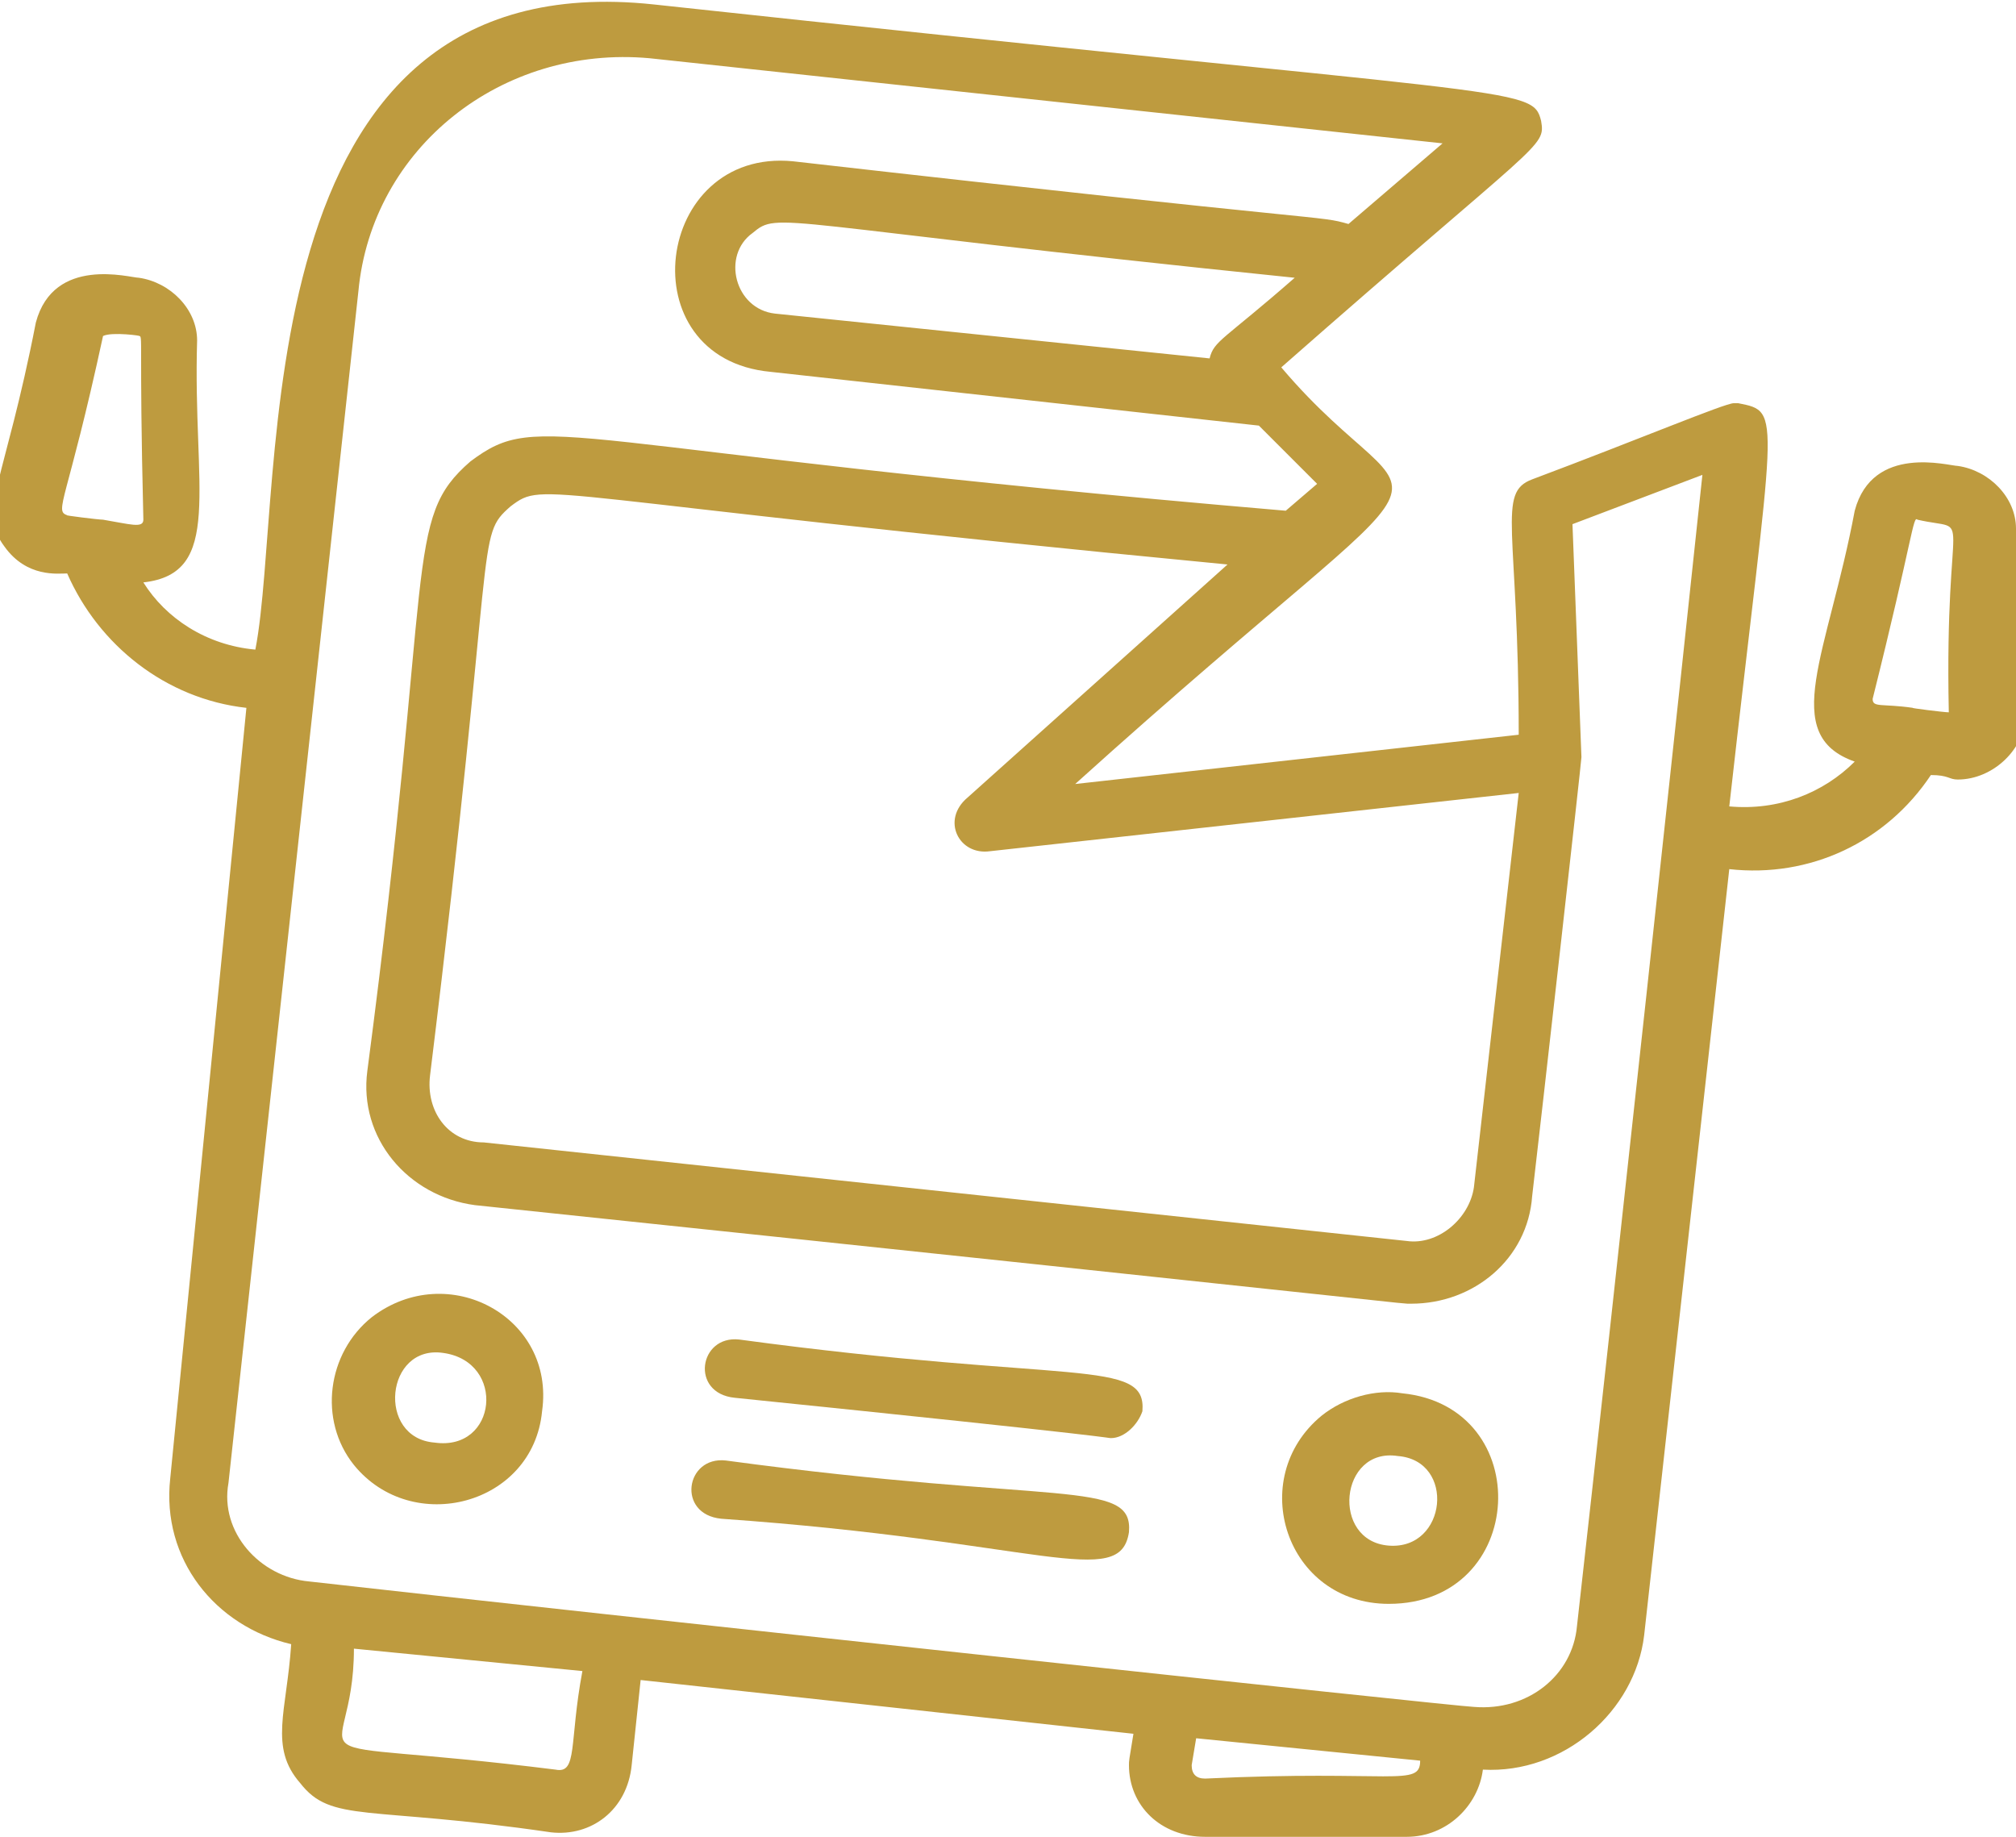 <svg xmlns="http://www.w3.org/2000/svg" xmlns:xlink="http://www.w3.org/1999/xlink" id="Layer_1" x="0px" y="0px" viewBox="0 0 45 41" style="enable-background:new 0 0 45 41;" xml:space="preserve"><style type="text/css">	.st0{fill:#BE9B3F;}	.st1{fill-rule:evenodd;clip-rule:evenodd;fill:#BE9B3F;}</style><g>	<path class="st0" d="M45,11.8c0-0.7-0.6-1.3-1.3-1.4c-0.2,0-1.9-0.5-2.3,1c-0.6,3.2-1.7,5,0,5.6c-0.7,0.7-1.7,1.1-2.8,1  c1-8.9,1.2-8.8,0.2-9c0,0-0.1,0-0.1,0c-0.2,0-2.1,0.8-4.5,1.7c-0.8,0.3-0.3,1.1-0.3,5.7L24,17.5c9.2-8.3,7.9-5.4,4.6-9.3  c5.8-5.1,5.9-4.9,5.8-5.5c-0.2-0.8-0.4-0.5-19.8-2.6c-9.3-1-8.2,10.8-8.9,14.4c-1.1-0.1-2-0.7-2.5-1.5c1.8-0.2,1.1-2.1,1.2-5.4  c0-0.7-0.6-1.3-1.3-1.4c-0.2,0-1.9-0.5-2.3,1c-0.7,3.6-1.3,4.2-0.7,5c0.5,0.7,1.2,0.6,1.4,0.6c0.7,1.6,2.2,2.8,4,3L3.8,33  c-0.2,1.8,1,3.3,2.7,3.7C6.4,38.2,6,39,6.7,39.8c0.7,0.9,1.5,0.5,5.6,1.1c0.9,0.1,1.7-0.5,1.8-1.5l0.2-1.9l11,1.2  c-0.1,0.6-0.1,0.6-0.1,0.7c0,0.9,0.7,1.6,1.7,1.6h4.5c0.9,0,1.6-0.7,1.7-1.5c1.8,0.1,3.4-1.3,3.6-3l1.9-17.1  c1.8,0.2,3.5-0.6,4.5-2.1c0.4,0,0.4,0.1,0.6,0.1c0.8,0,1.5-0.7,1.5-1.4L45,11.8z M2.3,7.5C2.3,7.4,2.3,7.4,2.3,7.5  c0.2-0.1,0.9,0,0.8,0c0.1,0,0,0,0.1,4.1c0,0.2-0.3,0.1-0.9,0c-0.1,0-0.9-0.1-0.8-0.1C1.2,11.4,1.5,11.2,2.3,7.5z M22.1,19l11.8-1.3  l-1,8.8c-0.1,0.7-0.8,1.3-1.5,1.2l-20.6-2.2C10,25.5,9.5,24.8,9.6,24c1.5-12.2,1-12,1.8-12.7c0.8-0.6,0.4-0.2,16,1.3l-5.8,5.2  C21,18.3,21.4,19.1,22.1,19z M27,8l-9.7-1c-0.9-0.1-1.2-1.3-0.5-1.8c0.6-0.5,0.4-0.2,12.1,1C27.3,7.6,27.1,7.6,27,8z M12.4,39.5  c-6.4-0.8-4.5,0.2-4.5-2.7l5.1,0.5C12.7,38.9,12.9,39.6,12.4,39.5z M26.9,39.7c-0.2,0-0.3-0.1-0.3-0.3l0.1-0.6l5,0.5  C31.7,39.9,31.1,39.5,26.9,39.7z M35.2,36.3c-0.1,1.1-1.1,1.9-2.3,1.8c-0.3,0-19.8-2.1-26-2.8c-1.1-0.1-2-1.1-1.8-2.2L8,6.5  c0.3-3.2,3.2-5.5,6.5-5.2l17.7,1.9l-2.1,1.8C29.4,4.8,30,5,17.7,3.6C14.6,3.3,14,8,17.2,8.3l10.9,1.2l1.3,1.3l-0.7,0.6  C12.3,10,12.1,9.1,10.5,10.3C9,11.6,9.7,12.5,8.2,23.9c-0.2,1.5,0.9,2.8,2.4,3c21.9,2.3,20.6,2.2,20.9,2.2c1.4,0,2.6-1,2.7-2.4  c0.2-1.7,1.1-9.7,1.1-9.8l-0.2-5.2l2.9-1.1C37.6,14.4,36,29.2,35.2,36.3z M43.5,15.9c-0.1,0-0.9-0.1-0.8-0.1  c-0.7-0.1-0.9,0-0.9-0.2c0.9-3.6,0.9-4.1,1-4C44.1,11.9,43.4,11.1,43.5,15.9C43.6,15.9,43.6,15.9,43.5,15.9z"></path>	<path class="st0" d="M8.3,29.4c-1,0.8-1.2,2.3-0.4,3.3c1.3,1.6,4,0.9,4.2-1.2C12.4,29.4,10,28.1,8.3,29.4z M9.7,32.2  c-1.3-0.1-1.1-2.2,0.2-2C11.3,30.4,11.1,32.4,9.7,32.2z"></path>	<path class="st0" d="M31.3,31.1c-0.6-0.1-1.3,0.1-1.8,0.5c-1.7,1.4-0.8,4.2,1.5,4.2C34.1,35.8,34.3,31.4,31.3,31.1z M31,34.5  c-1.3-0.1-1.1-2.2,0.2-2C32.5,32.6,32.3,34.6,31,34.5z"></path>	<path class="st0" d="M16.5,29.9c-0.9-0.1-1.1,1.2-0.1,1.3c8.8,0.9,8.3,0.9,8.4,0.9c0.3,0,0.6-0.3,0.7-0.6  C25.6,30.3,23.9,30.9,16.5,29.9z"></path>	<path class="st0" d="M16.2,32.6c-0.9-0.1-1.1,1.2-0.1,1.3c7.1,0.5,8.9,1.6,9.1,0.3C25.3,33,23.6,33.6,16.2,32.6z"></path></g></svg>